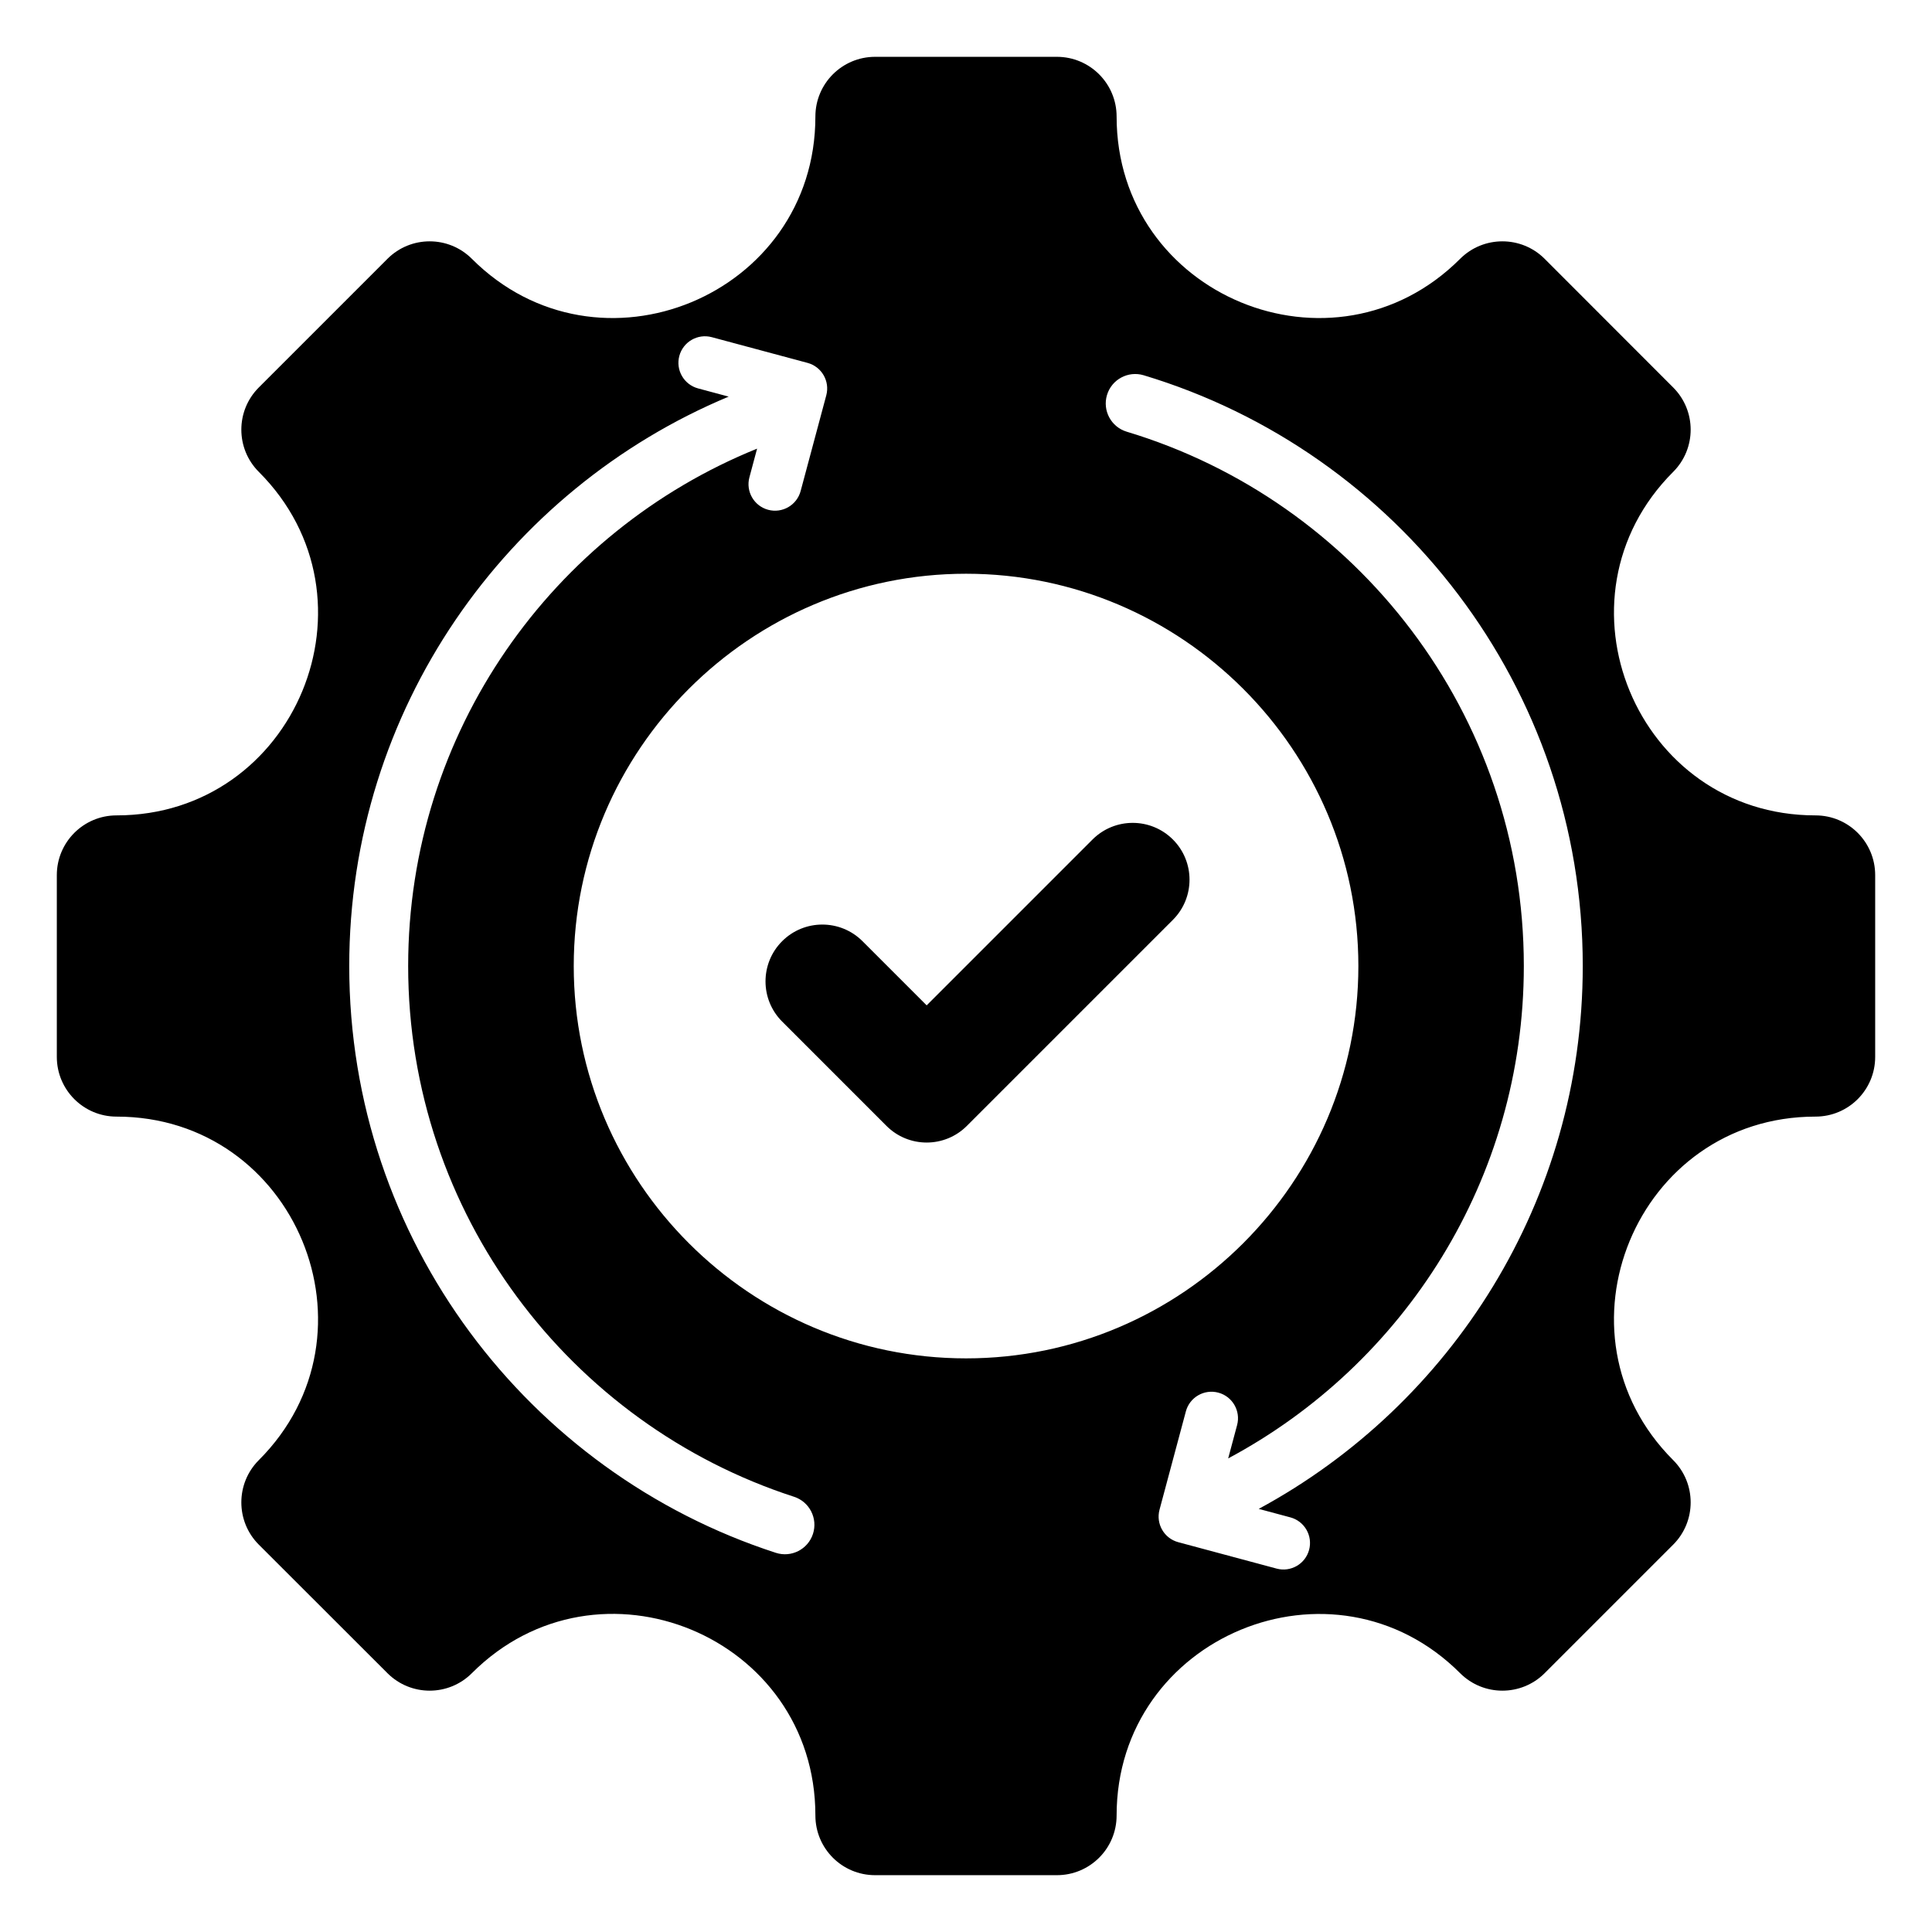 <svg clip-rule="evenodd" fill-rule="evenodd" stroke-linejoin="round" stroke-miterlimit="2" viewBox="0 0 510 510" xmlns="http://www.w3.org/2000/svg"><path d="m479.239 294.757c-47.254 0-70.981 57.261-37.56 90.682 6.152 6.151 6.152 16.158 0 22.309l-33.931 33.931c-6.151 6.152-16.158 6.152-22.309 0-33.421-33.421-90.682-9.694-90.682 37.56 0 8.731-7.059 15.761-15.761 15.761h-47.992c-8.702 0-15.761-7.03-15.761-15.761 0-47.311-57.232-71.009-90.682-37.56-6.151 6.152-16.129 6.152-22.281 0l-33.959-33.931c-6.152-6.151-6.152-16.158 0-22.309 33.421-33.421 9.723-90.682-37.56-90.682-8.703 0-15.761-7.059-15.761-15.761v-47.992c0-8.702 7.058-15.761 15.761-15.761 47.283 0 70.981-57.261 37.56-90.682-6.152-6.151-6.152-16.129 0-22.281l33.959-33.959c6.152-6.152 16.13-6.152 22.281 0 33.421 33.421 90.682 9.723 90.682-37.56 0-8.703 7.059-15.761 15.761-15.761h47.992c8.702 0 15.761 7.058 15.761 15.761 0 47.283 57.261 70.981 90.682 37.56 6.151-6.152 16.158-6.152 22.309 0l33.931 33.959c6.152 6.152 6.152 16.13 0 22.281-33.421 33.421-9.694 90.682 37.56 90.682 8.731 0 15.761 7.059 15.761 15.761v47.992c0 8.702-7.03 15.761-15.761 15.761zm-279.386-176.324-2.028 7.567c-1 3.732 1.218 7.574 4.95 8.573 3.732 1 7.573-1.218 8.573-4.949l6.768-25.259c1.001-3.733-1.214-7.57-4.946-8.572l-25.268-6.785c-3.731-1.001-7.574 1.215-8.576 4.946s1.214 7.574 4.946 8.576l8.079 2.169c-58.797 24.562-100.16 82.638-100.16 150.298 0 72.345 47.29 133.732 112.617 154.91 4.083 1.324 8.473-.917 9.797-5s-.917-8.473-5-9.797c-59.087-19.155-101.858-74.679-101.858-140.113 0-61.776 38.123-114.718 92.106-136.564zm55.161 240.143c57.025 0 103.562-46.537 103.562-103.562 0-57.05-46.537-103.562-103.562-103.562-57.05 0-103.562 46.512-103.562 103.562 0 57.025 46.512 103.562 103.562 103.562zm-48.547-88.911c-5.854-5.854-5.854-15.359 0-21.213s15.359-5.854 21.213 0l16.939 16.938 43.781-43.782c5.854-5.854 15.36-5.854 21.214 0s5.854 15.359 0 21.213l-54.389 54.389c-5.858 5.857-15.355 5.857-21.213 0zm117.741 115.318 2.355-8.787c1-3.732-1.218-7.573-4.95-8.573s-7.573 1.218-8.573 4.95l-6.955 25.954c-1 3.733 1.214 7.57 4.947 8.573l25.964 6.971c3.731 1.001 7.574-1.215 8.575-4.946 1.002-3.731-1.214-7.574-4.945-8.576l-8.352-2.242c50.917-27.532 85.535-81.411 85.535-143.31 0-73.552-48.882-135.777-115.902-155.937-4.111-1.236-8.452 1.097-9.688 5.208-1.237 4.111 1.097 8.452 5.207 9.689 60.618 18.233 104.827 74.515 104.827 141.04 0 56.261-31.622 105.195-78.045 129.986z"/></svg>